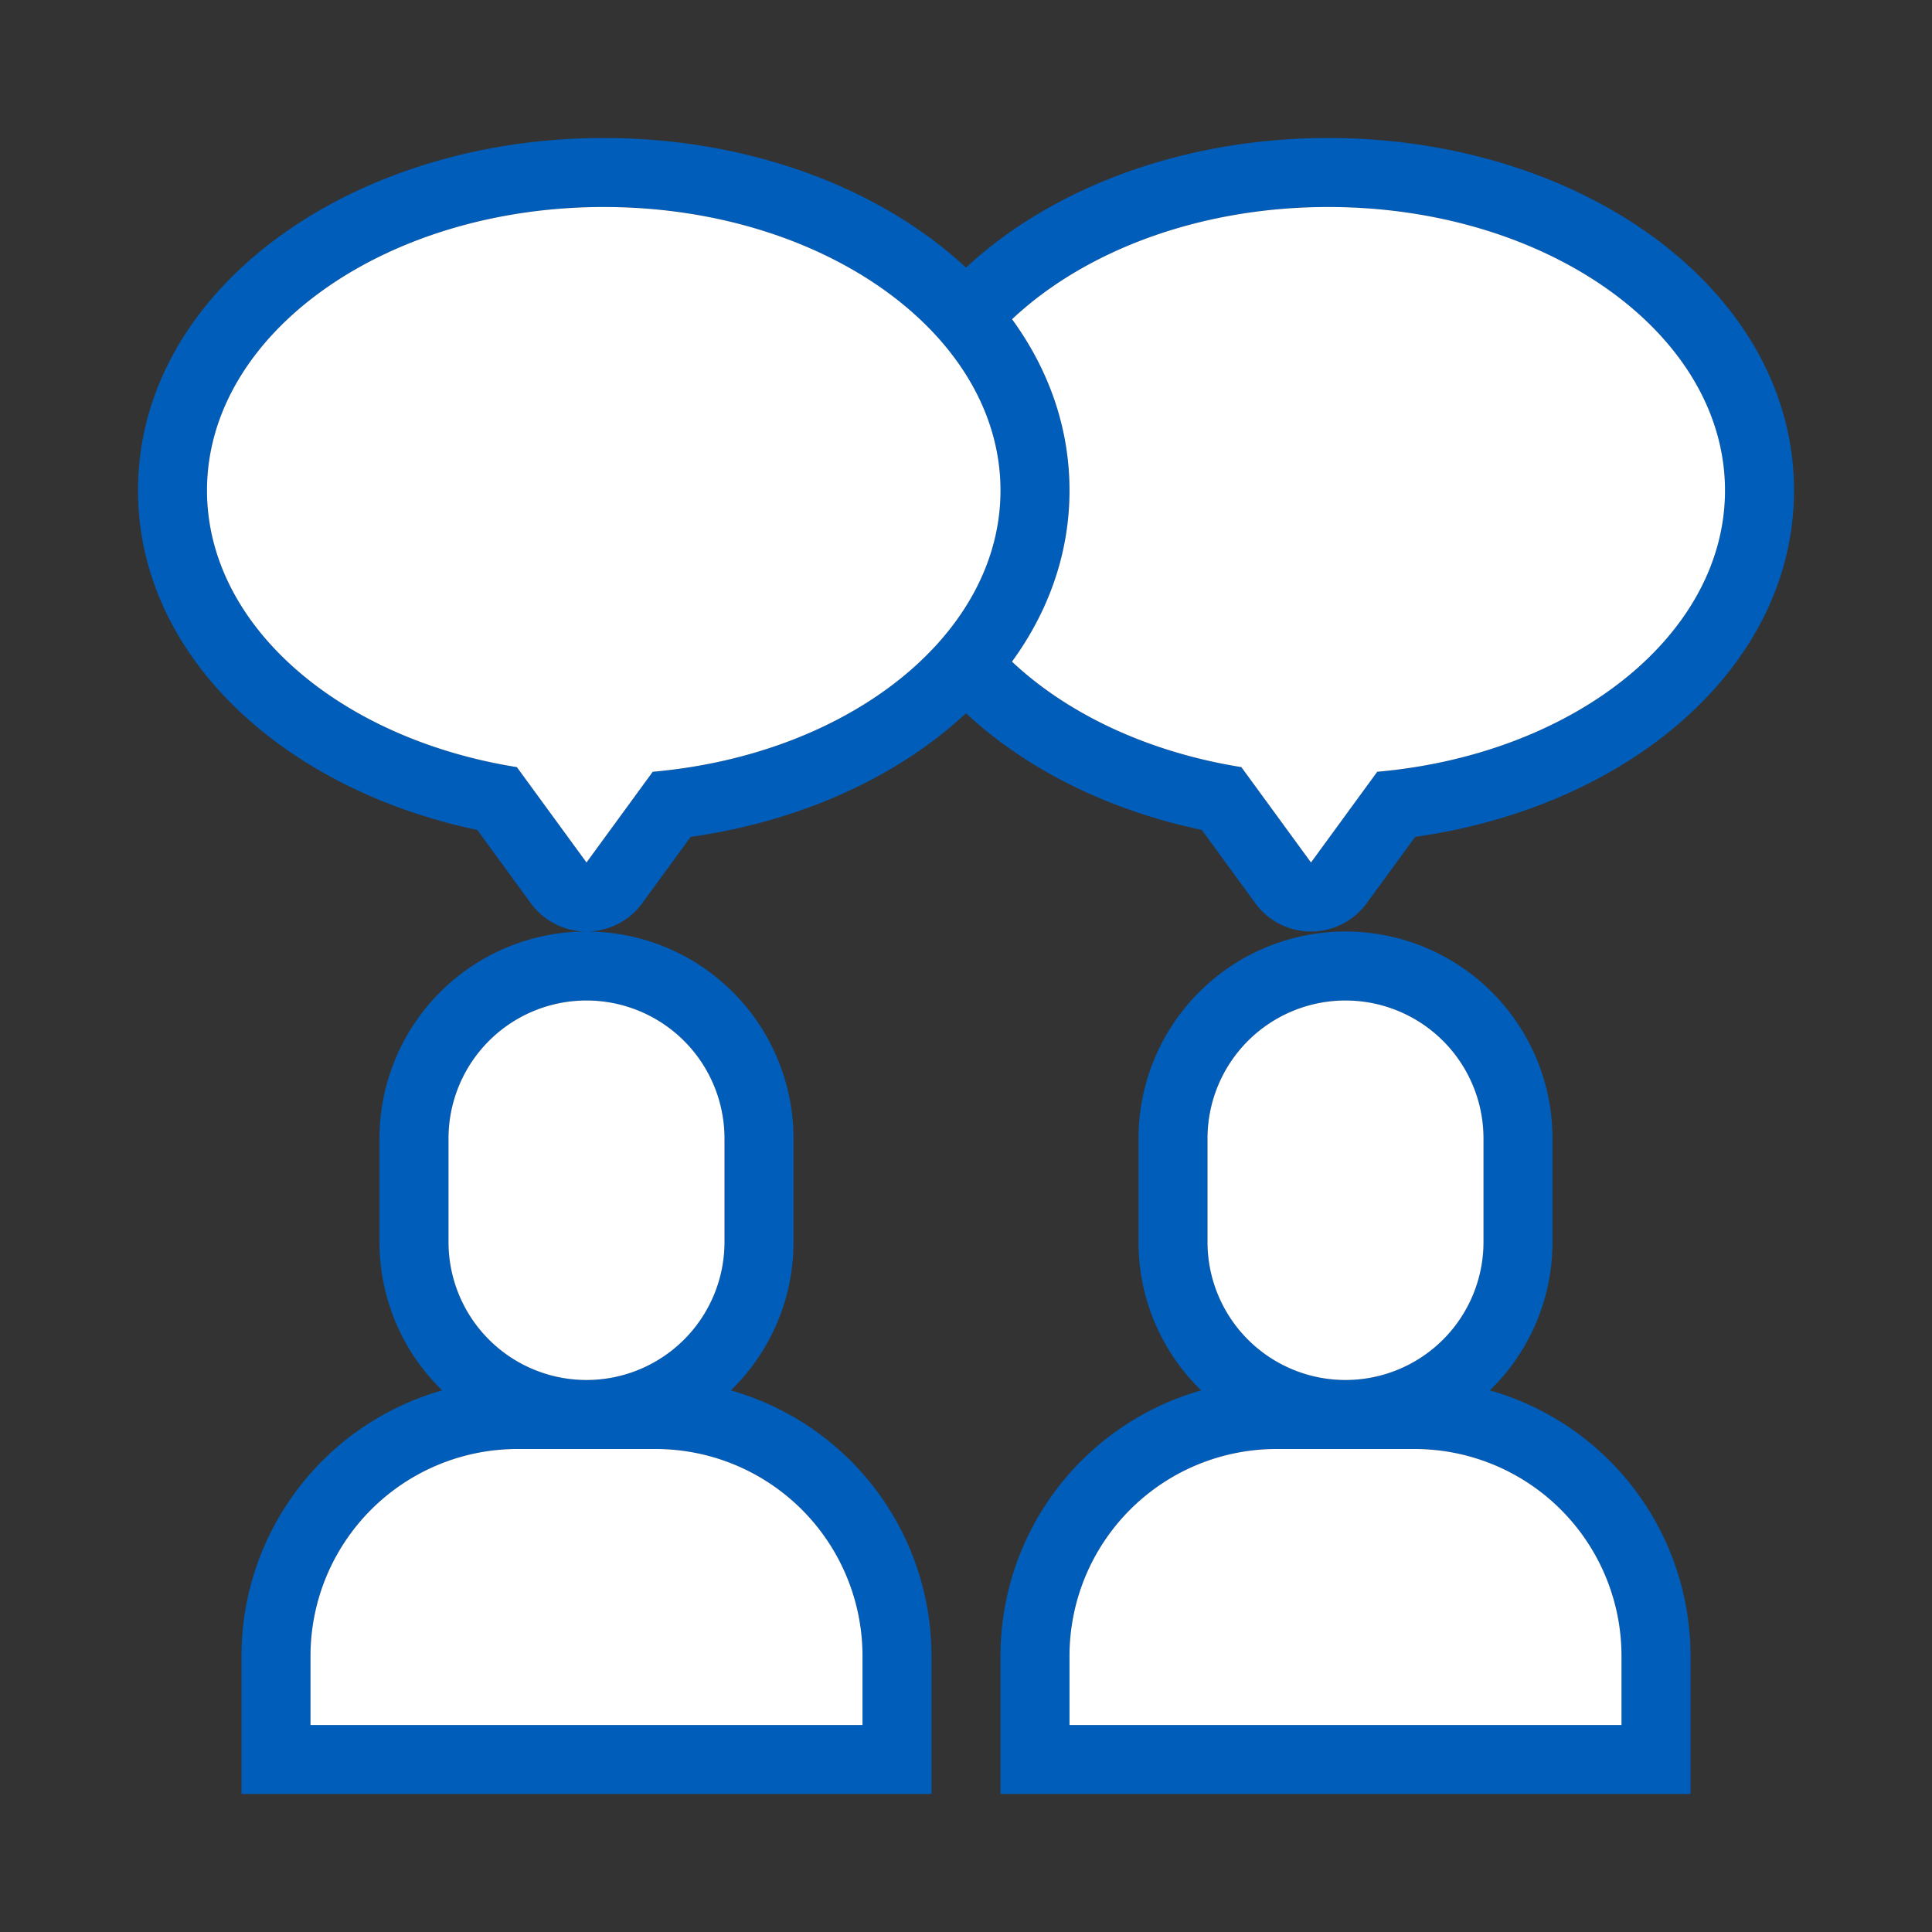 <svg xmlns="http://www.w3.org/2000/svg" width="56" height="56" class="wd-accent-people-talking wd-accent" focusable="false" role="presentation" viewBox="0 0 56 56"><rect x="0" y="0" width="56" height="56" fill="#333333" stroke="none"/><g fill="none" fill-rule="nonzero" class="wd-icon-container"><path fill="#005DBA" d="M21.183 40.301A8.004 8.004 0 0 1 27 48v4H7v-4a8.004 8.004 0 0 1 5.817-7.699A5.982 5.982 0 0 1 11 36v-3a6 6 0 1 1 12 0v3a5.982 5.982 0 0 1-1.817 4.301zm22 0A8.004 8.004 0 0 1 49 48v4H29v-4a8.004 8.004 0 0 1 5.817-7.699A5.982 5.982 0 0 1 33 36v-3a6 6 0 1 1 12 0v3a5.982 5.982 0 0 1-1.817 4.301zM28 7.756C30.495 5.438 34.305 4 38.5 4 45.84 4 52 8.402 52 14.216c0 5.102-4.768 9.165-10.981 10.041l-1.404 1.923a2 2 0 0 1-3.23 0l-1.55-2.124c-2.724-.573-5.1-1.767-6.835-3.382-1.978 1.841-4.789 3.133-7.981 3.583l-1.404 1.923a2 2 0 0 1-3.23 0l-1.55-2.124C8.164 22.864 4 18.976 4 14.216 4 8.402 10.16 4 17.5 4c4.195 0 8.005 1.438 10.5 3.756zm1.333 11.422c1.615 1.52 3.953 2.626 6.648 3.057L38 25l1.92-2.63c5.681-.5 10.08-3.96 10.08-8.154C50 9.68 44.851 6 38.5 6c-3.741 0-7.065 1.276-9.165 3.253C30.394 10.707 31 12.392 31 14.216c0 1.818-.606 3.505-1.667 4.962zm-14.352 3.057L17 25l1.92-2.63c5.681-.5 10.08-3.96 10.08-8.154C29 9.68 23.851 6 17.5 6S6 9.679 6 14.216c0 3.92 3.841 7.198 8.98 8.019zM37 42a6 6 0 0 0-6 6v2h16v-2a6 6 0 0 0-6-6h-4zm-22 0a6 6 0 0 0-6 6v2h16v-2a6 6 0 0 0-6-6h-4zm24-13a4 4 0 0 0-4 4v3a4 4 0 1 0 8 0v-3a4 4 0 0 0-4-4zm-22 0a4 4 0 0 0-4 4v3a4 4 0 1 0 8 0v-3a4 4 0 0 0-4-4z" class="color-500"/><path fill="#FFF" d="M29.333 19.178c1.615 1.52 3.953 2.626 6.648 3.057L38 25l1.92-2.63c5.681-.5 10.08-3.96 10.08-8.154C50 9.68 44.851 6 38.5 6c-3.741 0-7.065 1.276-9.165 3.253C30.394 10.707 31 12.392 31 14.216c0 1.818-.606 3.505-1.667 4.962zm-14.352 3.057L17 25l1.92-2.63c5.681-.5 10.08-3.96 10.08-8.154C29 9.68 23.851 6 17.5 6S6 9.679 6 14.216c0 3.92 3.841 7.198 8.98 8.019zM37 42a6 6 0 0 0-6 6v2h16v-2a6 6 0 0 0-6-6h-4zm-22 0a6 6 0 0 0-6 6v2h16v-2a6 6 0 0 0-6-6h-4zm24-13a4 4 0 0 0-4 4v3a4 4 0 1 0 8 0v-3a4 4 0 0 0-4-4zm-22 0a4 4 0 0 0-4 4v3a4 4 0 1 0 8 0v-3a4 4 0 0 0-4-4z" class="french-vanilla-100"/></g></svg>